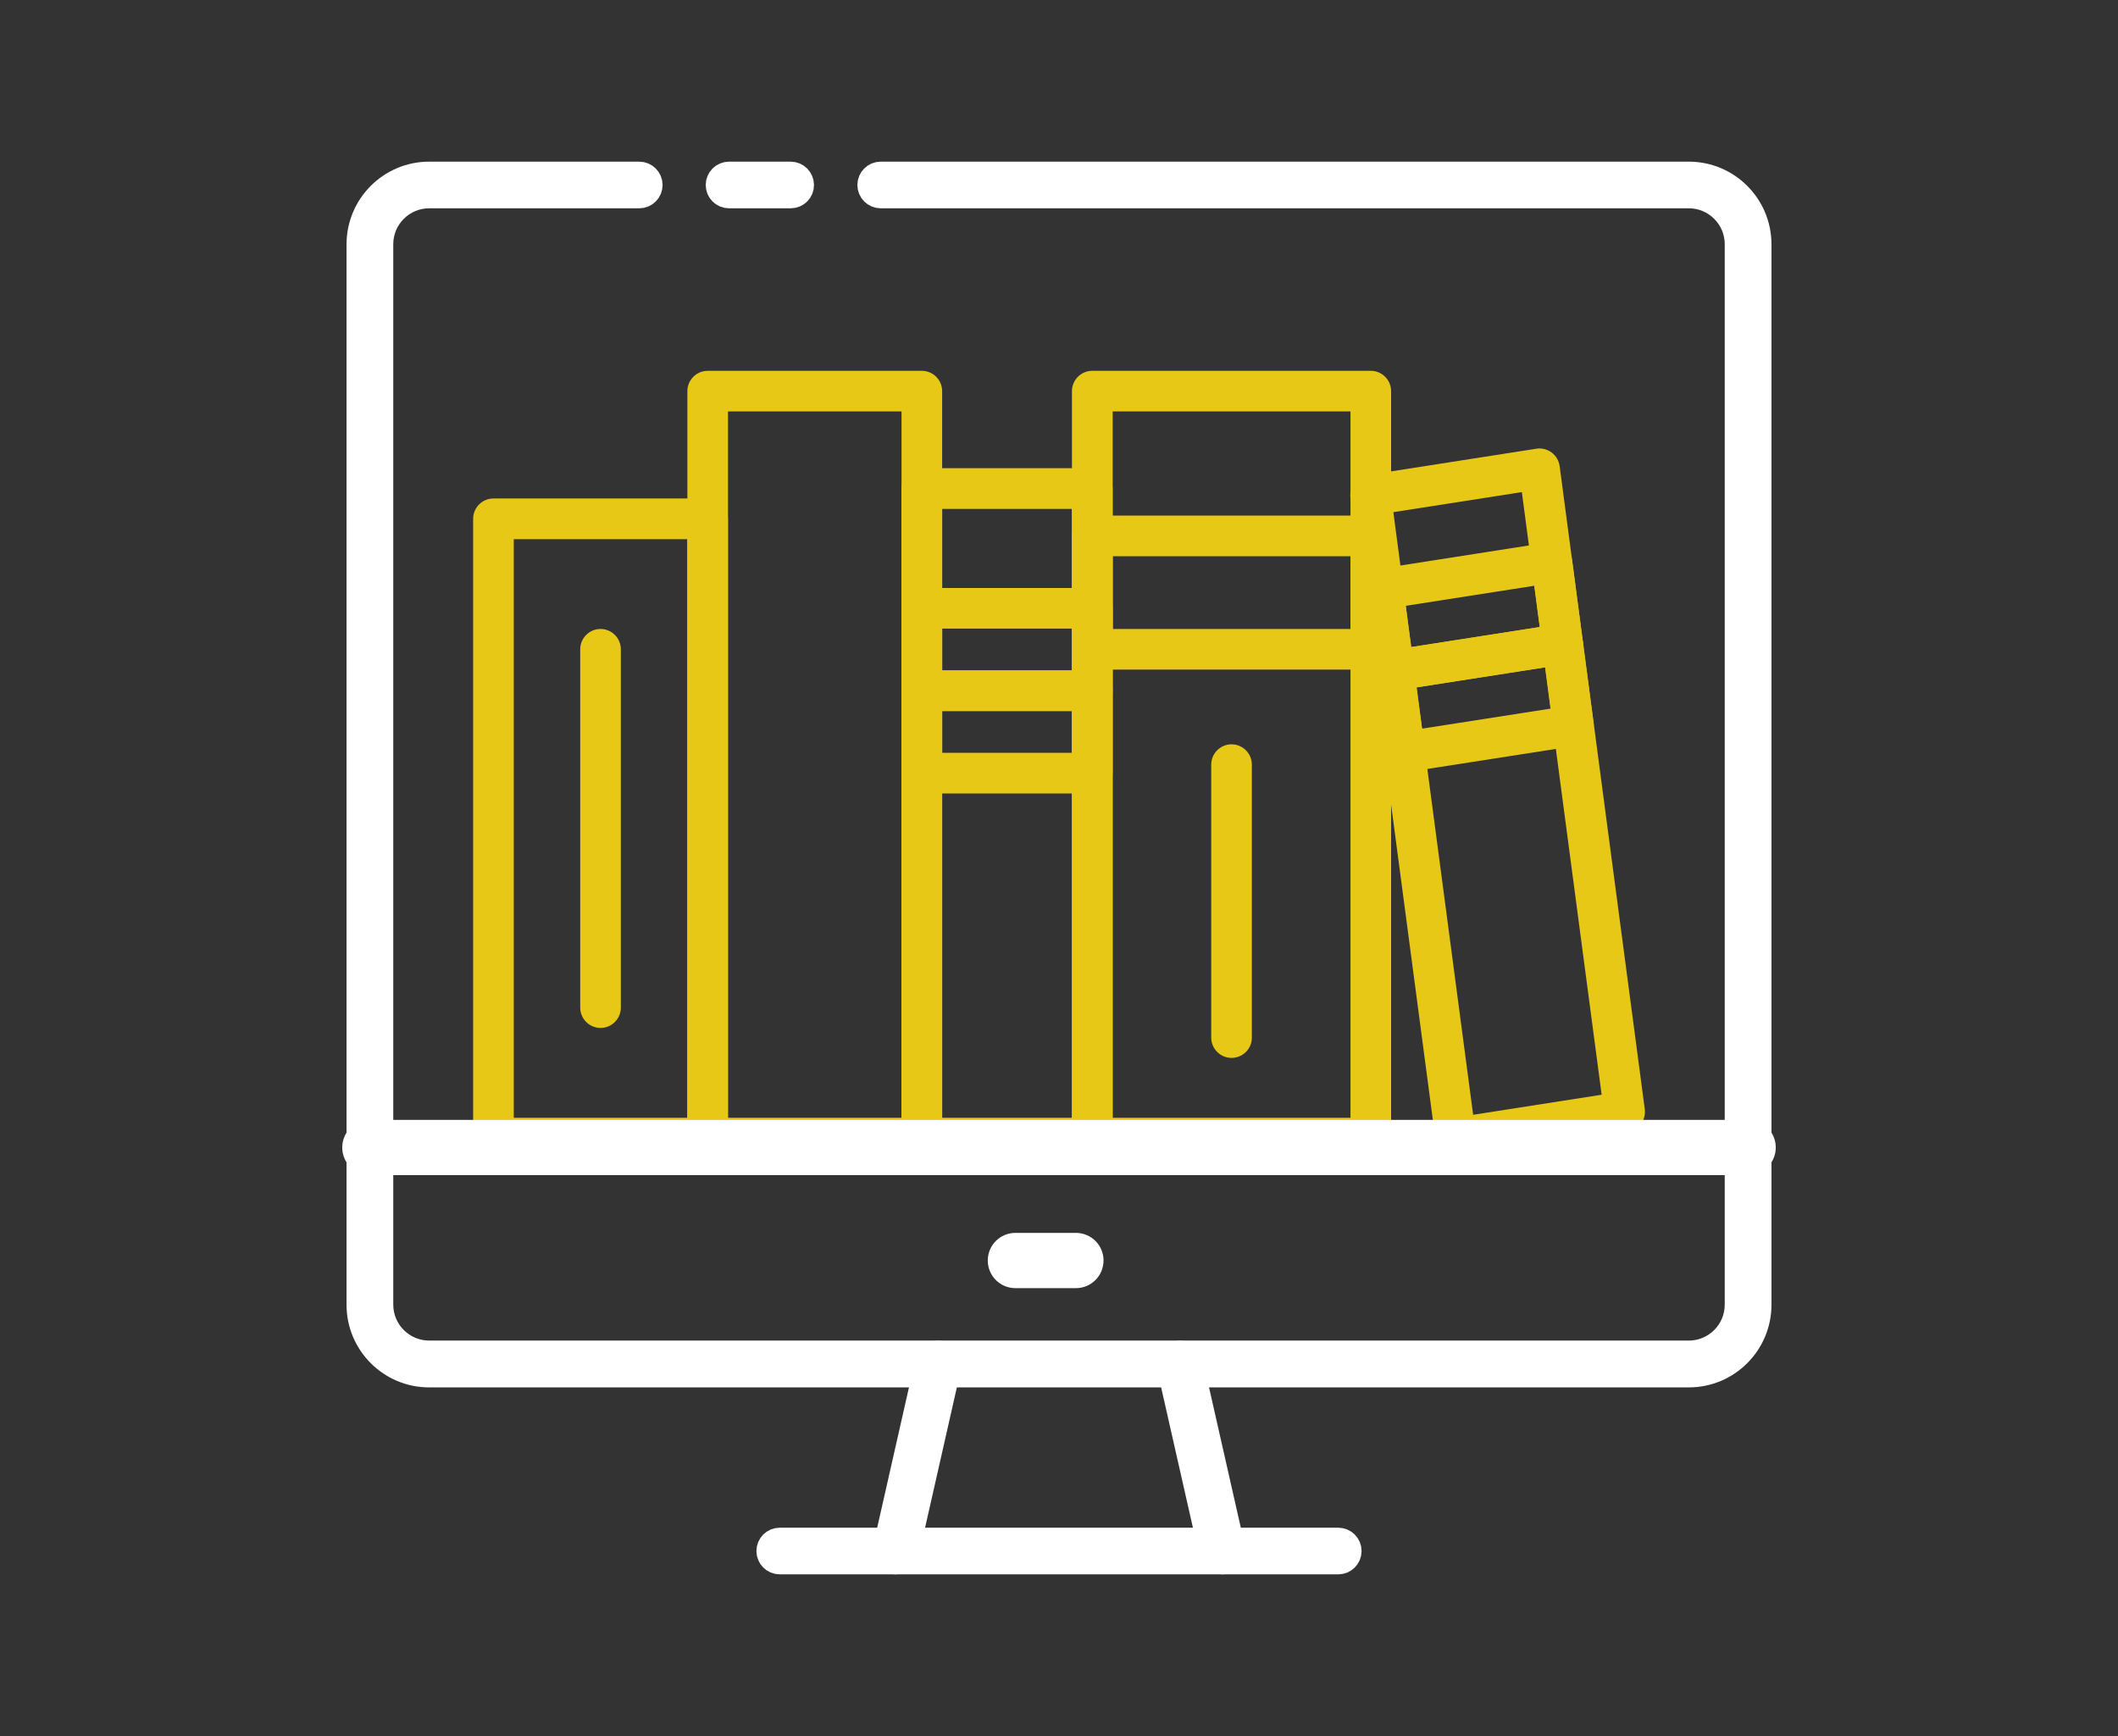 <?xml version="1.0" encoding="utf-8"?>
<!-- Generator: Adobe Illustrator 28.0.0, SVG Export Plug-In . SVG Version: 6.00 Build 0)  -->
<svg version="1.1" id="_x2DC_àð_x5F_1" xmlns="http://www.w3.org/2000/svg" xmlns:xlink="http://www.w3.org/1999/xlink" x="0px"
	 y="0px" viewBox="0 0 2460.7 2016.8" style="enable-background:new 0 0 2460.7 2016.8;" xml:space="preserve">
<rect x="0" y="0" width="2460.7" height="2016.8" fill="#333333" stroke="none"/>
<style type="text/css">
	.st0{fill:#E7C817;}
	.st1{fill:#FFFFFF;stroke:#FFFFFF;stroke-width:27;stroke-miterlimit:10;}
	.st2{fill:#1E1E1E;}
	.st3{fill:#FFFFFF;}
	.st4{fill:#37B6B7;}
</style>
<g>
	<g>
		<g>
			<g>
				<path class="st0" d="M1269,826h-198.1c-13,0-23.6-10.6-23.6-23.6v-95.7c0-13,10.6-23.6,23.6-23.6H1269c13,0,23.6,10.6,23.6,23.6
					v95.7C1292.6,815.5,1282.1,826,1269,826z M1094.6,778.8h150.8v-48.5h-150.8V778.8z"/>
			</g>
			<g>
				<path class="st0" d="M1269,921.8h-198.1c-13,0-23.6-10.6-23.6-23.6v-95.7c0-13,10.6-23.6,23.6-23.6H1269
					c13,0,23.6,10.6,23.6,23.6v95.7C1292.6,911.2,1282.1,921.8,1269,921.8z M1094.6,874.6h150.8v-48.5h-150.8V874.6z"/>
			</g>
			<g>
				<path class="st0" d="M822.2,1345.8H573.3c-13,0-23.6-10.6-23.6-23.6V602.7c0-13,10.6-23.6,23.6-23.6h248.8
					c13,0,23.6,10.6,23.6,23.6v719.4C845.8,1335.2,835.2,1345.8,822.2,1345.8z M596.9,1298.6h201.6V626.4H596.9V1298.6z"/>
			</g>
			<g>
				<path class="st0" d="M697.7,1194.2c-13,0-23.6-10.6-23.6-23.6V754.3c0-13,10.6-23.6,23.6-23.6s23.6,10.6,23.6,23.6v416.2
					C721.3,1183.6,710.8,1194.2,697.7,1194.2z"/>
			</g>
			<g>
				<path class="st0" d="M1430.8,1229c-13,0-23.6-10.6-23.6-23.6V888.3c0-13,10.6-23.6,23.6-23.6s23.6,10.6,23.6,23.6v317.1
					C1454.5,1218.4,1443.9,1229,1430.8,1229z"/>
			</g>
			<g>
				<path class="st0" d="M1071,1345.8H822.2c-13,0-23.6-10.6-23.6-23.6V454.4c0-13,10.6-23.6,23.6-23.6H1071
					c13,0,23.6,10.6,23.6,23.6v867.8C1094.6,1335.2,1084,1345.8,1071,1345.8z M845.8,1298.6h201.6V478H845.8V1298.6z"/>
			</g>
			<g>
				<path class="st0" d="M1592.6,1345.8H1269c-13,0-23.6-10.6-23.6-23.6V454.4c0-13,10.6-23.6,23.6-23.6h323.6
					c13,0,23.6,10.6,23.6,23.6v867.8C1616.2,1335.2,1605.7,1345.8,1592.6,1345.8z M1292.6,1298.6H1569V478h-276.3V1298.6z"/>
			</g>
			<g>
				<path class="st0" d="M1269,1345.8h-198.1c-13,0-23.6-10.6-23.6-23.6V567.5c0-13,10.6-23.6,23.6-23.6H1269
					c13,0,23.6,10.6,23.6,23.6v754.6C1292.6,1335.2,1282.1,1345.8,1269,1345.8z M1094.6,1298.6h150.8V591.2h-150.8V1298.6z"/>
			</g>
			<g>
				<path class="st0" d="M1592.6,777.9H1269c-13,0-23.6-10.6-23.6-23.6V622.6c0-13,10.6-23.6,23.6-23.6h323.6
					c13,0,23.6,10.6,23.6,23.6v131.7C1616.2,767.3,1605.7,777.9,1592.6,777.9z M1292.6,730.7H1569v-84.5h-276.3V730.7z"/>
			</g>
			<g>
				<g>
					<path class="st0" d="M1619.3,802.4c-5.1,0-10-1.6-14.1-4.7c-5.1-3.8-8.4-9.5-9.3-15.8l-12.5-94.8c-1.7-12.7,7.1-24.5,19.8-26.4
						l196.1-30.6c6.3-1,12.7,0.6,17.8,4.4s8.4,9.5,9.3,15.8l12.5,94.7c1.7,12.7-7.1,24.5-19.8,26.4L1623,802.1
						C1621.8,802.3,1620.5,802.4,1619.3,802.4z M1633.2,703.8l6.3,47.9l149.4-23.3l-6.3-47.9L1633.2,703.8z"/>
				</g>
				<g>
					<path class="st0" d="M1631.9,897.1c-5.1,0-10-1.6-14.1-4.7c-5.1-3.8-8.4-9.5-9.3-15.8l-12.6-94.7c-1.7-12.7,7.1-24.5,19.8-26.4
						l196.1-30.6c6.3-1,12.7,0.6,17.8,4.4c5.1,3.8,8.4,9.5,9.3,15.8l12.5,94.8c1.7,12.7-7.1,24.5-19.8,26.4l-196,30.6
						C1634.3,897,1633.1,897.1,1631.9,897.1z M1645.8,798.6l6.4,47.9l149.4-23.3l-6.3-47.9L1645.8,798.6z"/>
				</g>
				<g>
					<path class="st0" d="M1691.3,1345.8c-5.1,0-10-1.6-14.1-4.7c-5.1-3.8-8.4-9.5-9.3-15.8l-98.9-747c-1.7-12.7,7.1-24.5,19.8-26.4
						l196.1-30.6c6.3-1,12.7,0.6,17.8,4.4c5.1,3.8,8.4,9.5,9.3,15.8l98.9,747c1.7,12.7-7.1,24.5-19.8,26.4l-196,30.6
						C1693.8,1345.7,1692.5,1345.8,1691.3,1345.8z M1618.8,595l92.7,700.1l149.3-23.3l-92.7-700.1L1618.8,595z"/>
				</g>
			</g>
		</g>
	</g>
	<g>
		<g>
			<g>
				<g>
					<path class="st1" d="M1962.1,1598.3H498.6c-45.5,0-82.5-37-82.5-82.5v-1232c0-45.5,37-82.5,82.5-82.5h244.1
						c7.5,0,13.6,6.1,13.6,13.6c0,7.5-6.1,13.6-13.6,13.6H498.6c-30.5,0-55.2,24.8-55.2,55.2v1232c0,30.5,24.8,55.2,55.2,55.2
						h1463.5c30.5,0,55.2-24.8,55.2-55.2v-1232c0-30.5-24.8-55.2-55.2-55.2h-938.9c-7.5,0-13.6-6.1-13.6-13.6
						c0-7.5,6.1-13.6,13.6-13.6h938.9c45.5,0,82.5,37,82.5,82.5v1232C2044.6,1561.3,2007.6,1598.3,1962.1,1598.3z"/>
				</g>
				<g>
					<path class="st1" d="M918.6,228.5H847c-7.5,0-13.6-6.1-13.6-13.6c0-7.5,6.1-13.6,13.6-13.6h71.6c7.5,0,13.6,6.1,13.6,13.6
						C932.3,222.4,926.2,228.5,918.6,228.5z"/>
				</g>
				<g>
					<path class="st1" d="M1554.8,1815.5H905.9c-7.5,0-13.6-6.1-13.6-13.6s6.1-13.6,13.6-13.6h648.9c7.5,0,13.6,6.1,13.6,13.6
						S1562.3,1815.5,1554.8,1815.5z"/>
				</g>
				<g>
					<g>
						<path class="st1" d="M1419.9,1815.5c-6.2,0-11.8-4.3-13.3-10.6l-49.2-217.2c-1.7-7.3,2.9-14.6,10.3-16.3
							c7.3-1.7,14.6,2.9,16.3,10.3l49.2,217.2c1.7,7.3-2.9,14.6-10.3,16.3C1421.9,1815.4,1420.9,1815.5,1419.9,1815.5z"/>
					</g>
					<g>
						<path class="st1" d="M1040.8,1815.5c-1,0-2-0.1-3-0.3c-7.3-1.7-11.9-9-10.3-16.3l49.2-217.2c1.7-7.3,9-11.9,16.3-10.3
							c7.3,1.7,11.9,9,10.3,16.3l-49.2,217.2C1052.6,1811.2,1047,1815.5,1040.8,1815.5z"/>
					</g>
				</g>
				<g>
					<path class="st1" d="M2031,1351.7H429.7c-10.3,0-18.6-8.3-18.6-18.6s8.3-18.6,18.6-18.6H2031c10.3,0,18.6,8.3,18.6,18.6
						S2041.2,1351.7,2031,1351.7z"/>
				</g>
				<g>
					<path class="st1" d="M1250,1483h-70.3c-10.3,0-18.6-8.3-18.6-18.6c0-10.3,8.3-18.6,18.6-18.6h70.3c10.3,0,18.6,8.3,18.6,18.6
						C1268.6,1474.6,1260.3,1483,1250,1483z"/>
				</g>
			</g>
		</g>
	</g>
</g>
</svg>
